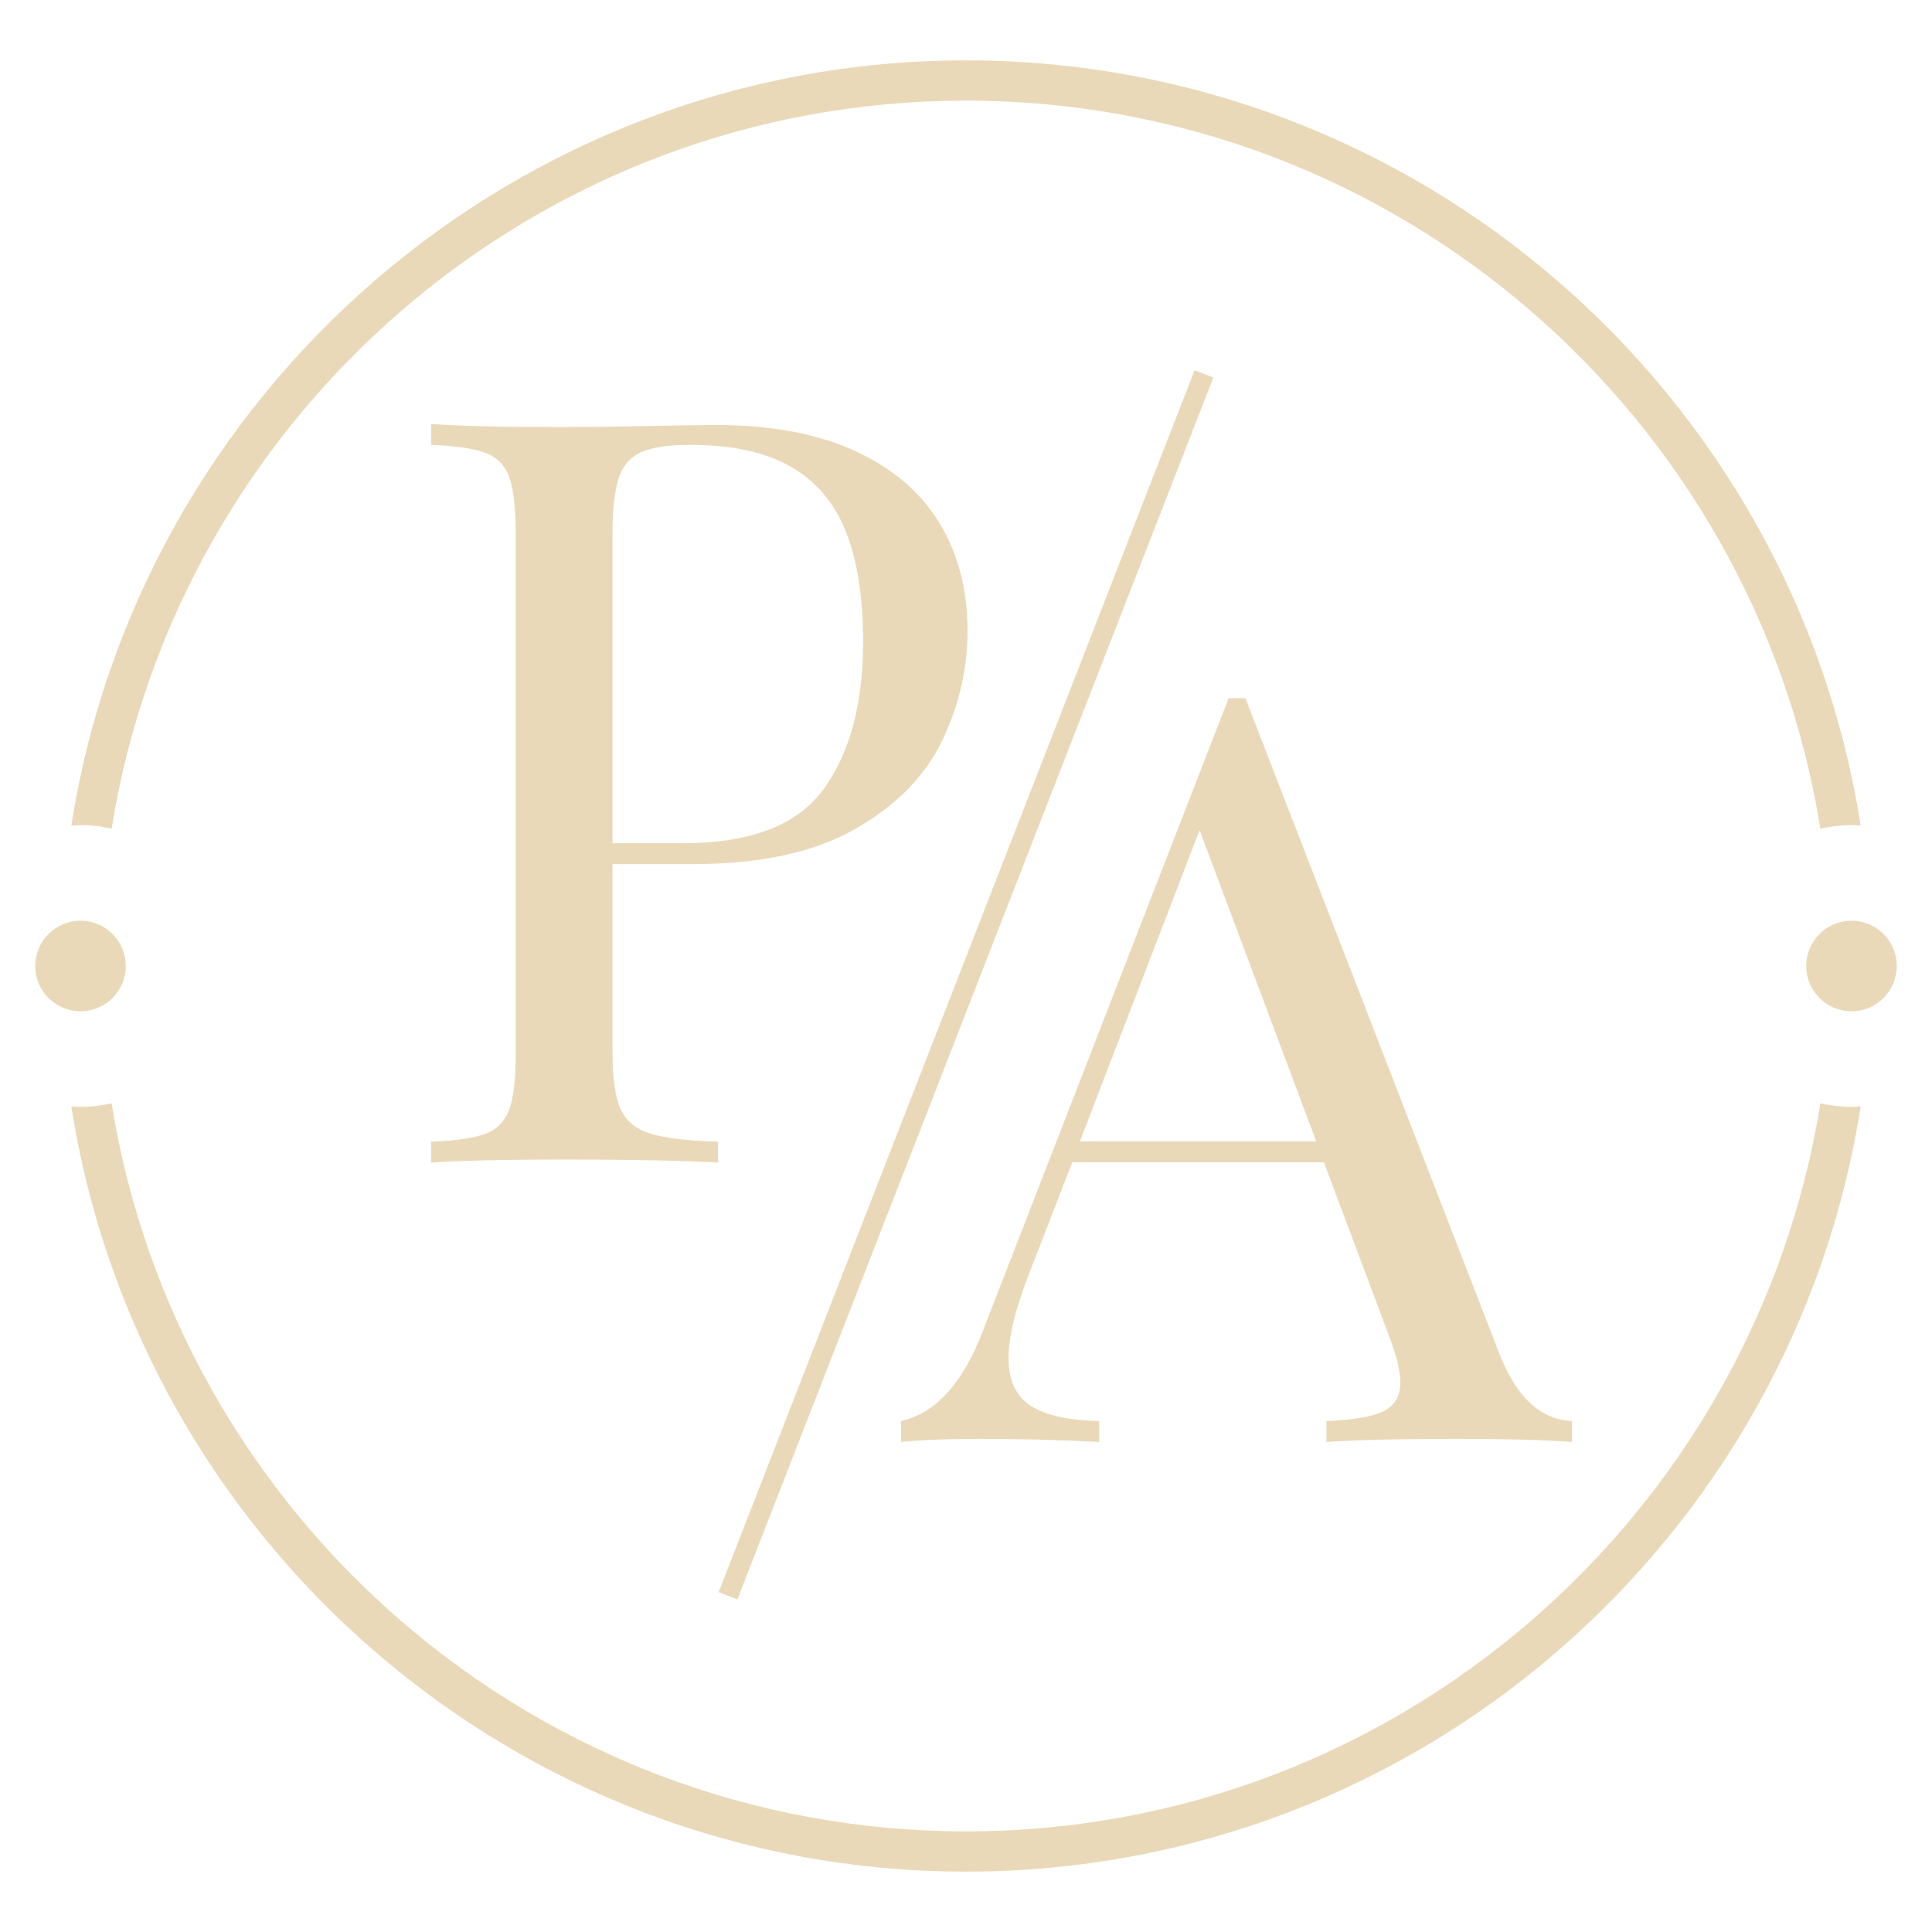 <?xml version="1.0" encoding="utf-8"?>
<!-- Generator: Adobe Illustrator 15.1.0, SVG Export Plug-In . SVG Version: 6.00 Build 0)  -->
<!DOCTYPE svg PUBLIC "-//W3C//DTD SVG 1.1//EN" "http://www.w3.org/Graphics/SVG/1.1/DTD/svg11.dtd">
<svg version="1.1" id="Layer_1" xmlns="http://www.w3.org/2000/svg" xmlns:xlink="http://www.w3.org/1999/xlink" x="0px" y="0px"
	 width="96px" height="96px" viewBox="0 0 96 96" enable-background="new 0 0 96 96" xml:space="preserve">
<g>
	<defs>
		<path id="SVGID_1_" d="M96,48c0,26.509-21.491,48-48,48C21.493,96,0,74.509,0,48S21.493,0,48,0C74.509,0,96,21.491,96,48z"/>
	</defs>
	<clipPath id="SVGID_2_">
		<use xlink:href="#SVGID_1_"  overflow="visible"/>
	</clipPath>
	<path display="none" clip-path="url(#SVGID_2_)" fill="#312D26" d="M96,48c0,26.509-21.491,48-48,48C21.493,96,0,74.509,0,48
		S21.493,0,48,0C74.509,0,96,21.491,96,48z"/>
	<g clip-path="url(#SVGID_2_)">
		<g>
			<path fill="#EAD9B9" d="M4,41c0.532,0,1.049,0.065,1.547,0.178C8.828,20.702,26.616,5,48,5c21.385,0,39.173,15.703,42.453,36.178
				C90.951,41.065,91.468,41,92,41c0.154,0,0.305,0.014,0.456,0.023C89.093,19.516,70.437,3,48,3
				C25.565,3,6.908,19.516,3.544,41.023C3.695,41.014,3.846,41,4,41z"/>
		</g>
		<g>
			<path fill="#EAD9B9" d="M92,55c-0.532,0-1.049-0.065-1.547-0.178C87.173,75.298,69.385,91,48,91
				C26.616,91,8.827,75.298,5.547,54.822C5.049,54.935,4.532,55,4,55c-0.154,0-0.305-0.014-0.456-0.023
				C6.907,76.486,25.564,93,48,93c22.437,0,41.093-16.514,44.456-38.023C92.305,54.986,92.154,55,92,55z"/>
		</g>
		<circle fill="#EAD9B9" cx="4" cy="48" r="2.25"/>
		<circle fill="#EAD9B9" cx="92" cy="48" r="2.25"/>
	</g>
	<g id="P_x2F_A_2_" clip-path="url(#SVGID_2_)">
		<path fill="#EAD9B9" d="M30.435,52.277c0,1.299,0.135,2.244,0.405,2.835c0.27,0.591,0.76,0.995,1.468,1.215
			c0.709,0.219,1.831,0.354,3.367,0.404v1.038c-1.789-0.102-4.329-0.152-7.619-0.152c-2.971,0-5.181,0.051-6.632,0.152v-1.038
			c1.249-0.051,2.155-0.186,2.721-0.404c0.565-0.22,0.953-0.624,1.165-1.215c0.211-0.591,0.316-1.536,0.316-2.835V26.561
			c0-1.3-0.105-2.244-0.316-2.835c-0.212-0.591-0.6-0.995-1.165-1.215s-1.472-0.354-2.721-0.405v-1.038
			c1.435,0.102,3.544,0.152,6.328,0.152c1.35,0,2.839-0.017,4.468-0.051c1.628-0.033,2.746-0.051,3.354-0.051
			c2.717,0,5.012,0.427,6.885,1.278c1.873,0.853,3.277,2.047,4.214,3.582s1.405,3.324,1.405,5.366c0,1.89-0.422,3.712-1.266,5.467
			s-2.282,3.215-4.315,4.379c-2.034,1.164-4.721,1.746-8.062,1.746h-4V52.277z M40.939,39.19c1.299-1.805,1.948-4.235,1.948-7.289
			c0-2.228-0.287-4.059-0.86-5.493c-0.573-1.434-1.489-2.51-2.746-3.227c-1.257-0.718-2.924-1.076-4.999-1.076
			c-1.08,0-1.89,0.123-2.43,0.367c-0.54,0.245-0.911,0.68-1.114,1.304c-0.202,0.624-0.304,1.553-0.304,2.784v15.339h3.493
			C37.303,41.899,39.64,40.997,40.939,39.19z"/>
		<path fill="#EAD9B9" d="M78.11,70.611v1.038c-1.418-0.102-3.274-0.152-5.569-0.152c-2.953,0-5.163,0.051-6.631,0.152v-1.038
			c1.315-0.051,2.256-0.211,2.822-0.48c0.564-0.27,0.848-0.751,0.848-1.443c0-0.59-0.203-1.4-0.607-2.43l-3.189-8.505H53.279
			l-2.126,5.493c-0.692,1.755-1.038,3.173-1.038,4.252c0,1.098,0.367,1.882,1.102,2.354c0.733,0.473,1.868,0.726,3.404,0.759v1.038
			c-1.975-0.102-3.966-0.152-5.974-0.152c-1.553,0-2.844,0.051-3.873,0.152v-1.038c1.722-0.388,3.079-1.89,4.075-4.505l12.2-31.412
			h0.835l12.631,32.602C75.359,69.439,76.558,70.544,78.11,70.611z M59.607,41.25l-5.948,15.466h11.744L59.607,41.25z"/>
		<line fill="none" stroke="#EAD9B9" stroke-miterlimit="10" x1="36.175" y1="79.294" x2="59.825" y2="18.579"/>
	</g>
</g>
</svg>
